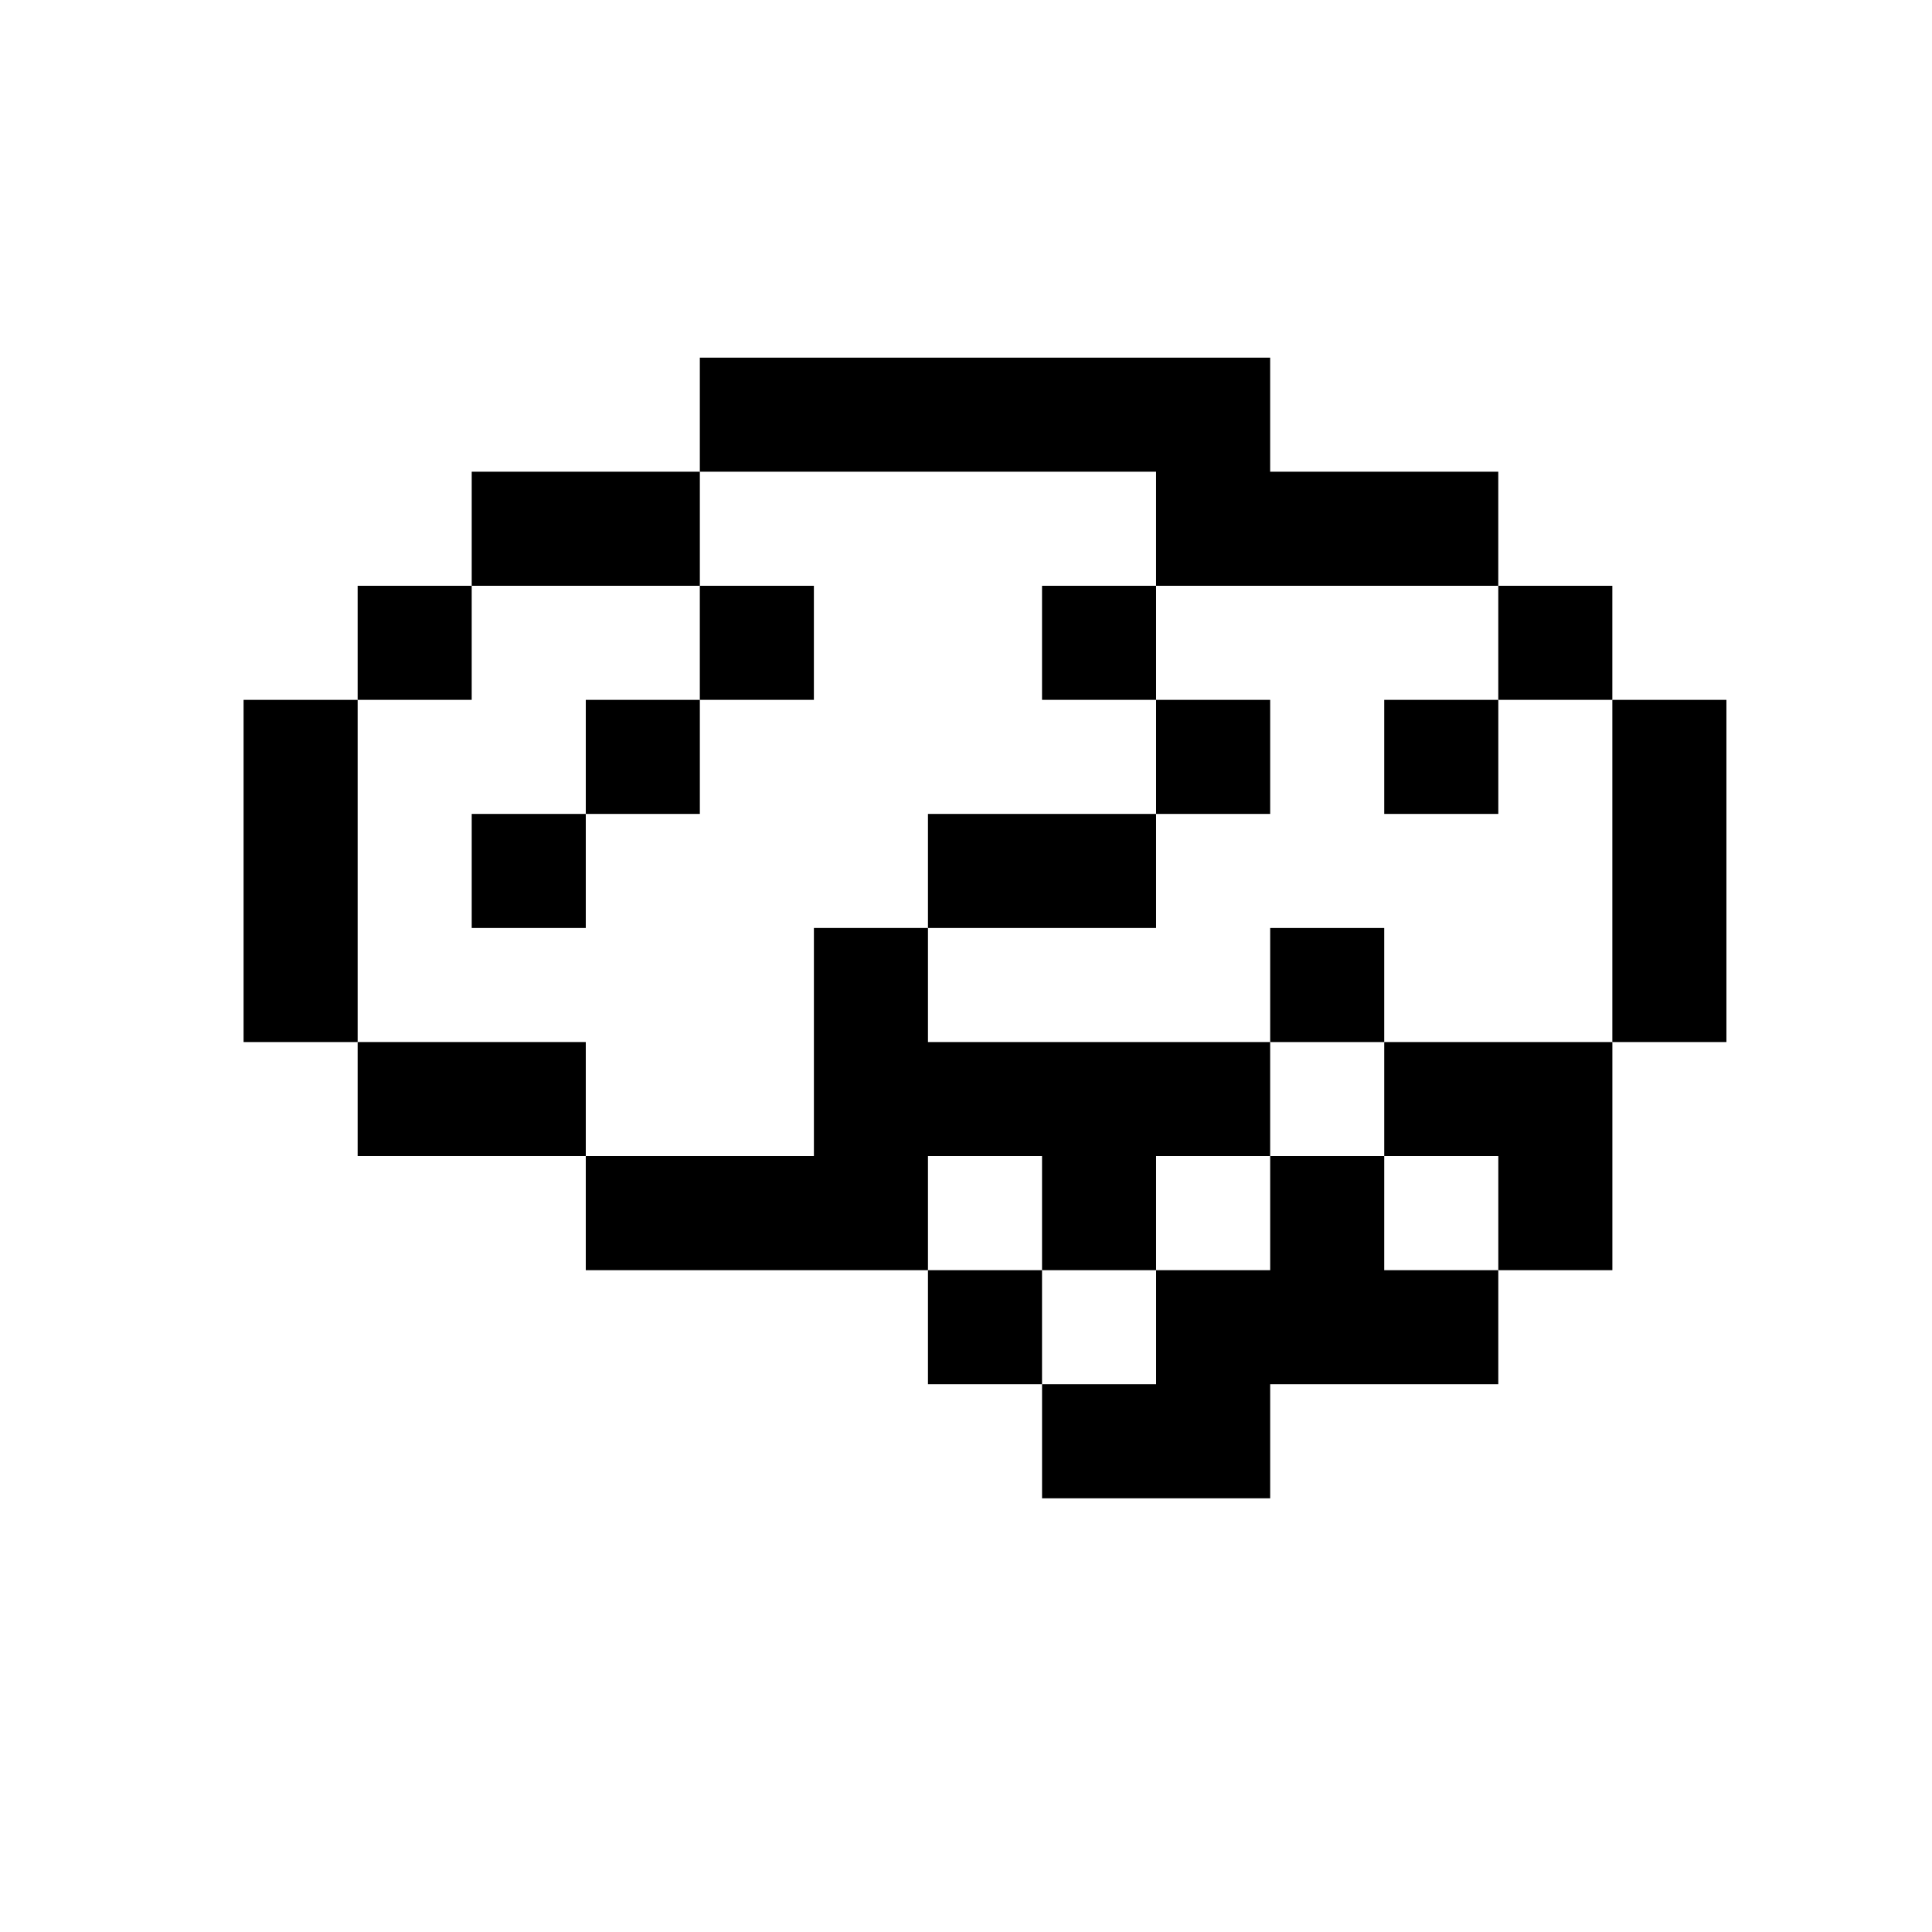 <?xml version="1.0" encoding="UTF-8"?>
<!-- Uploaded to: ICON Repo, www.iconrepo.com, Generator: ICON Repo Mixer Tools -->
<svg fill="#000000" width="800px" height="800px" version="1.1" viewBox="144 144 512 512" xmlns="http://www.w3.org/2000/svg">
 <g>
  <path d="m238.78 357.92v-28.449h-30.227v90.684h30.227z"/>
  <path d="m420.15 299.24h30.227v30.227h-30.227z"/>
  <path d="m299.24 329.47h30.227v30.227h-30.227z"/>
  <path d="m269.01 359.7h30.227v30.227h-30.227z"/>
  <path d="m329.46 299.24h30.227v30.227h-30.227z"/>
  <path d="m238.78 299.24h30.227v30.227h-30.227z"/>
  <path d="m389.92 480.61h30.227v30.227h-30.227z"/>
  <path d="m420.15 450.38v30.227h30.227v-30.227h30.227v-30.23h-90.684v-30.227h-30.227v60.457h-60.457v30.227h90.684v-30.227z"/>
  <path d="m480.61 389.93h30.227v30.227h-30.227z"/>
  <path d="m510.84 450.38h30.227v30.227h30.23v-60.457h-60.457z"/>
  <path d="m389.92 359.7h60.457v30.227h-60.457z"/>
  <path d="m450.38 329.47h30.227v30.227h-30.227z"/>
  <path d="m238.78 420.15h60.457v30.227h-60.457z"/>
  <path d="m510.84 450.38h-30.23v30.227h-30.227v30.23h-30.227v30.227h60.453v-30.227h60.457v-30.23h-30.227z"/>
  <path d="m571.29 329.47h30.227v90.684h-30.227z"/>
  <path d="m541.06 299.24h30.227v30.227h-30.227z"/>
  <path d="m510.84 329.47h30.227v30.227h-30.227z"/>
  <path d="m541.06 269.01h-60.457v-30.227h-151.14v30.227h120.91v30.227h90.684z"/>
  <path d="m269.01 269.01h60.457v30.227h-60.457z"/>
 </g>
</svg>